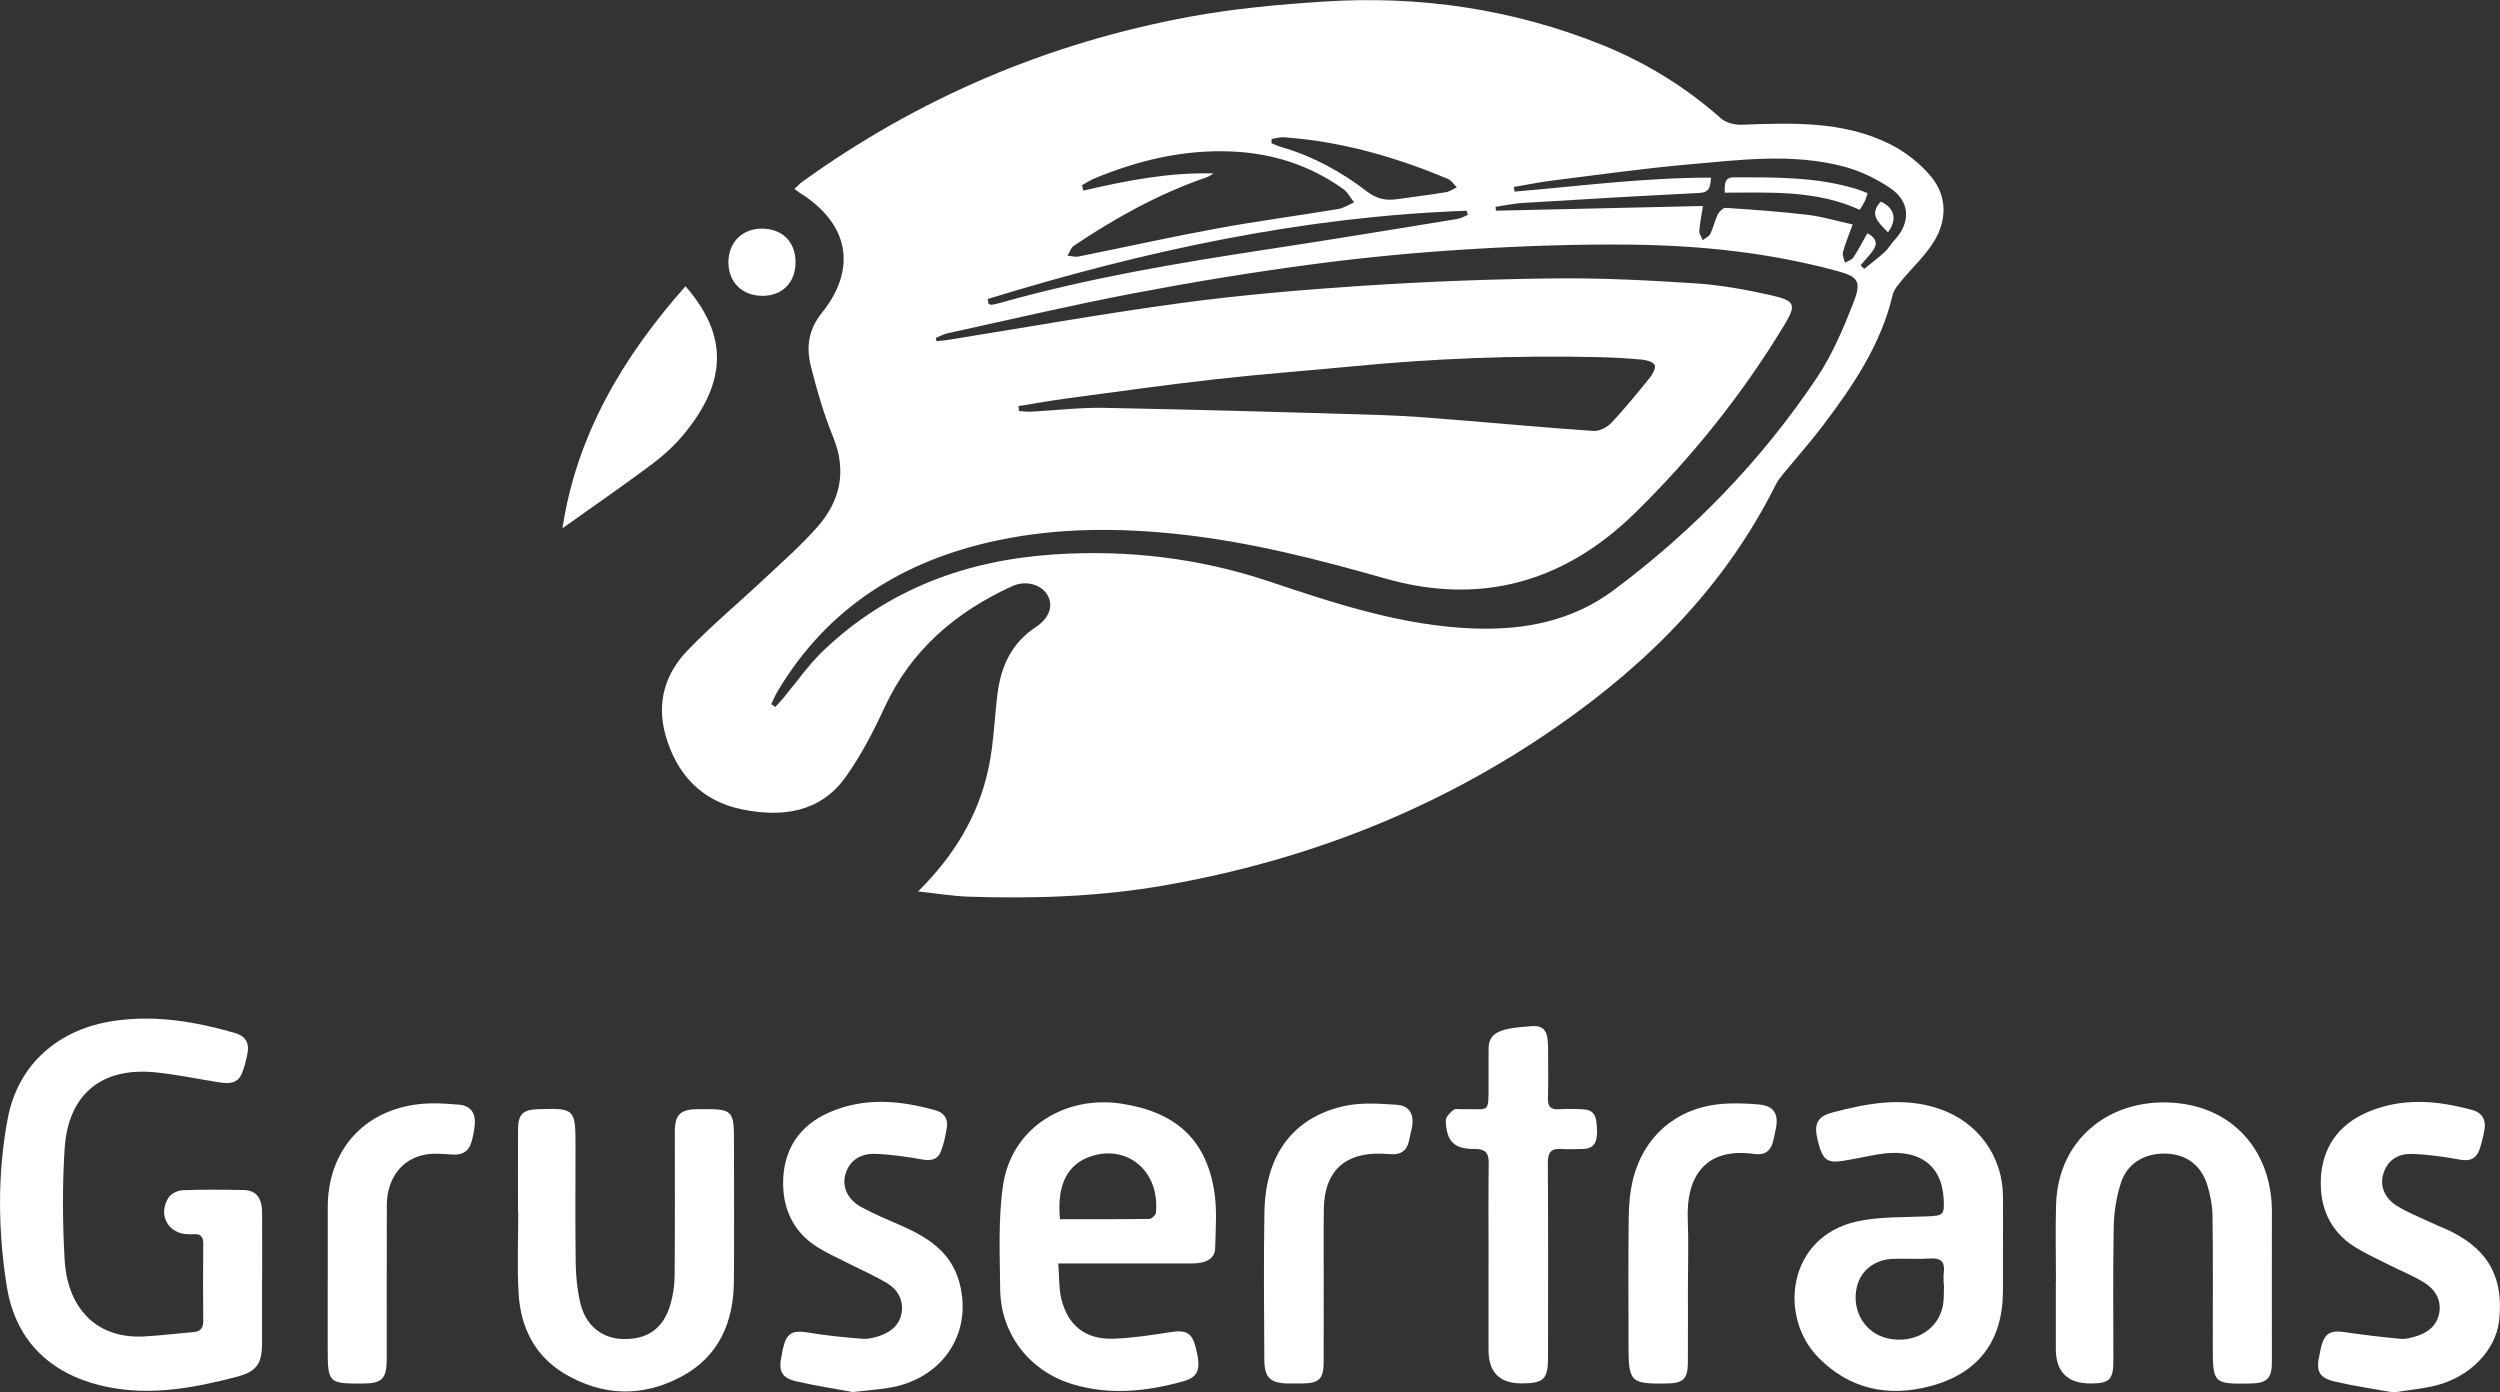 <?xml version="1.0" encoding="UTF-8"?>
<svg id="Capa_2" xmlns="http://www.w3.org/2000/svg" viewBox="0 0 511.28 284.77">
  <rect x="0" y="0" width="511.28" height="284.77" fill="#333333" stroke="none"/>
  <defs>
    <style>
      .cls-1 {
        fill: #fff;
      }
    </style>
  </defs>
  <g id="Capa_1-2" data-name="Capa_1">
    <g>
      <path class="cls-1" d="M187.77,182.3c7.38-7.31,12.39-15.58,14.43-25.36,1.03-4.93,1.17-10.04,1.8-15.06.71-5.59,2.86-10.35,7.79-13.6,2.84-1.87,3.66-4.37,2.47-6.52-1.22-2.2-4.41-3.19-7.3-1.86-11.48,5.26-20.6,12.98-26.03,24.72-2.29,4.95-4.84,9.89-8,14.31-5.22,7.3-13.07,8.23-21.12,6.61-8.32-1.68-13.51-7.2-15.75-15.36-1.78-6.51-.03-12.39,4.48-17.08,5-5.21,10.59-9.86,15.86-14.81,3.64-3.41,7.41-6.73,10.7-10.45,4.77-5.39,6.13-11.51,3.27-18.51-1.91-4.67-3.32-9.58-4.55-14.48-.95-3.8-.51-7.42,2.2-10.78,7.38-9.16,5.6-18.37-4.48-24.65-.28-.17-.53-.39-1.07-.79.59-.54,1.06-1.06,1.62-1.46,23.88-17.2,50.35-28.42,79.23-33.75,9.03-1.67,18.26-2.5,27.43-3.1,19.58-1.27,38.62,1.51,56.89,8.86,8.96,3.61,17.06,8.61,24.32,15.03,1.01.9,2.8,1.35,4.21,1.3,10.35-.37,20.74-.81,30.32,3.95,3.17,1.58,6.22,3.97,8.47,6.7,3.24,3.93,3.24,8.8.63,13.11-1.82,3.01-4.53,5.48-6.79,8.23-.69.84-1.48,1.78-1.72,2.79-2.39,10.16-8.08,18.55-14.23,26.68-2.51,3.32-5.28,6.44-7.92,9.66-.63.77-1.3,1.55-1.74,2.43-10.3,20.68-26.01,36.51-44.75,49.52-24.29,16.88-51.19,27.41-80.3,32.49-13.27,2.32-26.62,2.75-40.02,2.31-3.31-.11-6.6-.67-10.38-1.07ZM157.72,143.99c.27.2.54.4.82.6.56-.61,1.14-1.2,1.67-1.84,2.72-3.25,5.15-6.8,8.2-9.71,13.23-12.61,29.37-18.52,47.38-19.67,14.93-.96,29.54.78,43.77,5.54,13.71,4.59,27.39,9.14,42.12,9.63,10.37.34,20-1.64,28.26-7.79,16.29-12.12,30.31-26.59,41.62-43.48,3.15-4.7,5.43-10.08,7.5-15.39,1.72-4.42.95-5.31-3.53-6.51-13.56-3.66-27.45-5.14-41.42-5.33-11.3-.15-22.63.26-33.92.95-10.77.66-21.53,1.69-32.22,3.12-12.17,1.62-24.3,3.62-36.36,5.92-12.63,2.41-25.16,5.37-37.73,8.11-.87.19-1.68.65-2.52.98.06.22.13.45.19.67.78-.09,1.57-.16,2.35-.28,15.9-2.54,31.75-5.39,47.7-7.54,12.33-1.66,24.77-2.72,37.19-3.53,12.94-.85,25.91-1.35,38.88-1.5,9.64-.11,19.29.37,28.92,1,5.19.34,10.39,1.27,15.47,2.41,5.2,1.16,5.41,1.93,2.68,6.42-8.53,14.02-18.73,26.76-30.44,38.22-14.36,14.04-31.44,18.89-50.93,13.34-13.92-3.96-27.88-7.54-42.31-9.08-12.4-1.33-24.75-1.33-36.98,1.25-19.3,4.06-34.85,13.7-45.11,30.98-.48.8-.82,1.68-1.23,2.52ZM208.29,83.04c.03.34.07.68.1,1.02.84.05,1.69.18,2.52.13,4.97-.26,9.95-.88,14.92-.78,18.96.36,37.91.9,56.87,1.48,5.23.16,10.45.62,15.66,1.03,9.19.73,18.36,1.6,27.55,2.21,1.19.08,2.77-.74,3.63-1.65,2.79-2.97,5.37-6.14,7.93-9.31.56-.69,1.21-1.98.93-2.52-.34-.65-1.63-1.01-2.54-1.1-3.06-.28-6.13-.46-9.21-.52-16.64-.37-33.25.27-49.82,1.87-9.5.91-19.02,1.62-28.51,2.69-10.06,1.13-20.08,2.55-30.11,3.89-3.32.44-6.62,1.05-9.93,1.57ZM221.27,37.88c.1.37.19.73.29,1.1,8.77-2.04,17.57-3.77,26.6-3.51-.56.45-1.16.7-1.77.92-9.57,3.34-18.35,8.22-26.74,13.84-.62.42-.9,1.35-1.34,2.05.76.07,1.55.32,2.26.18,9.43-1.89,18.83-3.99,28.29-5.73,8.23-1.51,16.54-2.61,24.81-3.98,1.13-.19,2.17-.89,3.26-1.36-.73-.92-1.3-2.07-2.22-2.73-6.81-4.88-14.51-7.32-22.83-7.68-9.8-.42-19.13,1.8-28.13,5.55-.86.36-1.65.9-2.48,1.35ZM305.85,42.27c.03.27.06.55.09.82,14.01-.32,28.03-.64,42.33-.96-.31,2.03-.64,3.56-.74,5.1-.04.61.44,1.25.69,1.88.54-.42,1.3-.73,1.57-1.28.61-1.26.88-2.7,1.5-3.95.3-.6,1.11-1.41,1.64-1.37,5.63.37,11.26.77,16.86,1.44,2.98.36,5.9,1.25,9.1,1.96-.81,2.25-1.53,3.92-1.99,5.67-.17.64.27,1.43.43,2.15.58-.35,1.37-.57,1.71-1.08,1.03-1.56,1.89-3.24,2.86-4.95,1.84.97,2.16,2.13,1.12,3.57-.76,1.05-1.67,1.98-2.51,2.97.25.25.49.51.74.76,1.42-1.15,2.88-2.26,4.23-3.49.72-.66,1.2-1.58,1.88-2.3,3.4-3.61,3.37-7.89-.71-10.69-2.89-1.98-6.24-3.58-9.62-4.47-10.49-2.76-21.15-1.35-31.72-.42-9.41.83-18.78,2.17-28.16,3.34-2.53.32-5.03.84-7.55,1.27.05.32.09.63.14.95,13.34-1.14,26.66-2.87,40.18-2.86-.14,1.9-.32,3.03-2.36,3.13-12.03.6-24.05,1.31-36.07,2.04-1.88.11-3.74.52-5.61.79ZM202,61.15l.16,1c.23.06.47.21.69.18.65-.11,1.3-.27,1.93-.45,18.17-5.12,36.75-8.2,55.38-11.03,12.63-1.92,25.23-4.01,37.83-6.06.77-.12,1.48-.56,2.22-.85-.09-.28-.18-.56-.28-.84-33.55,1.19-66.01,8.23-97.94,18.05ZM260.06,28.43c0,.29-.02.57-.03.86.65.26,1.29.57,1.95.76,6.47,1.87,12.29,5.04,17.59,9.11,1.89,1.46,3.78,1.91,6.01,1.59,3.36-.47,6.73-.89,10.08-1.43.79-.13,1.52-.66,2.28-1-.6-.59-1.09-1.42-1.81-1.72-10.76-4.53-21.88-7.69-33.58-8.53-.82-.06-1.67.23-2.5.36Z"/>
      <path class="cls-1" d="M53.59,261.65c0,4.33,0,8.66,0,12.99,0,4.33-1.12,5.88-5.23,6.95-8.57,2.23-17.22,3.86-26.1,2.12-11.5-2.26-19.06-9.15-20.88-20.68-1.79-11.32-1.94-22.93.2-34.26,2.12-11.25,10.51-18.37,21.81-20,8.43-1.22,16.54.16,24.59,2.46,2.14.61,3.05,1.97,2.65,4.1-.27,1.46-.63,2.94-1.21,4.3-.85,2-2.67,2.02-4.48,1.74-4.34-.68-8.65-1.59-13-2.05-11.45-1.19-18.03,4.75-18.72,15.59-.48,7.55-.43,15.17,0,22.73.52,9.43,6.11,16.21,16.22,15.68,3.39-.18,6.77-.61,10.15-.9,1.42-.12,1.99-.82,1.98-2.28-.06-5.25-.06-10.49,0-15.74.02-1.54-.61-2.13-2.08-1.99-.33.03-.67,0-1,0-4.07-.05-6.26-3.94-4.04-7.46.51-.81,1.87-1.49,2.87-1.53,4.16-.17,8.33-.12,12.49-.05,2.52.04,3.76,1.56,3.79,4.55.04,4.58.01,9.16.01,13.74Z"/>
      <path class="cls-1" d="M216.43,258.4c.21,2.69.1,4.98.6,7.12,1.3,5.53,4.95,8.44,10.58,8.26,3.88-.12,7.75-.71,11.59-1.32,3.35-.53,4.56.04,5.35,3.15,1.14,4.45.59,6.02-2.75,6.94-7.4,2.03-14.86,2.8-22.37.56-8.82-2.63-14.78-10.24-14.88-19.43-.07-7.06-.43-14.23.57-21.17,1.76-12.19,13.06-18.55,24.3-16.79,10.99,1.72,17.01,7.21,18.83,17.38.71,3.96.36,8.13.26,12.2-.05,2.07-1.77,3.08-4.66,3.09-8,.02-16,0-24,0h-3.45ZM216.79,249.34c6.17,0,12.2.03,18.23-.06.49,0,1.34-.78,1.38-1.26.82-8.51-5.76-13.8-12.92-11.66-5.12,1.53-7.39,5.83-6.7,12.98Z"/>
      <path class="cls-1" d="M409.63,255.66c0,2.75,0,5.5,0,8.25,0,10.28-4.95,16.98-14.96,19.6-8.58,2.25-16.41.58-22.76-5.85-8.29-8.38-6.35-24.74,7.87-27.86,4.64-1.02,9.57-.82,14.37-1.04,3.31-.15,3.53-.28,3.35-3.62-.39-7.12-5.4-10.48-13.55-9.04-2.29.4-4.56.9-6.85,1.28-3.48.58-4.38-.15-5.36-4.16-.82-3.34-.12-4.87,3.01-5.7,7.2-1.91,14.42-3.26,21.81-.77,7.85,2.64,13.01,9.61,13.07,17.91.03,3.67,0,7.33,0,11ZM397.58,262.72s-.05,0-.07,0c0-.83-.08-1.67.02-2.49.26-2.17-.59-3-2.81-2.85-2.48.17-4.99-.02-7.48.06-3.83.12-6.71,2.38-7.5,5.77-1.13,4.85,1.68,9.51,6.36,10.52,5.28,1.14,10.17-1.66,11.21-6.54.31-1.44.19-2.97.27-4.46Z"/>
      <path class="cls-1" d="M105.94,247.83c0-5.66-.03-11.33.01-16.99.02-2.91,1.04-3.89,3.9-3.99,7.71-.26,7.85-.12,7.85,7.51,0,8-.08,16,.04,23.99.04,2.72.32,5.49.94,8.13,1.11,4.67,4.48,7.3,8.85,7.37,4.94.08,8.14-2.18,9.57-7.05.55-1.89.86-3.91.87-5.88.09-9.83.03-19.66.04-29.49,0-3.47,1.14-4.57,4.67-4.59,7.4-.05,7.43-.02,7.43,7.24,0,9.33.06,18.66-.02,27.99-.07,8.4-3.1,15.4-10.77,19.48-8.02,4.28-16.25,3.98-24.02-.71-5.99-3.62-8.83-9.46-9.24-16.29-.33-5.56-.07-11.16-.07-16.74-.03,0-.05,0-.08,0Z"/>
      <path class="cls-1" d="M420.47,262.11c0-5.25-.13-10.5.02-15.74.41-14.16,12.03-22.3,25.25-20.72,11.65,1.39,18.93,10.41,18.89,22.19-.03,10.25,0,20.49,0,30.74,0,3.3-1.02,4.3-4.3,4.36-7.68.14-7.79.03-7.79-7.7,0-8.83.07-17.66-.05-26.49-.03-2.2-.45-4.48-1.13-6.58-1.32-4.07-4.52-6.23-8.66-6.25-4.29-.02-7.73,2.07-9,6.15-.88,2.81-1.36,5.84-1.42,8.78-.18,9.16-.06,18.32-.07,27.49,0,3.76-.81,4.57-4.5,4.6q-7.27.06-7.27-7.09c0-4.58,0-9.16,0-13.74.01,0,.03,0,.04,0Z"/>
      <path class="cls-1" d="M174.4,284.68c-3.29-.61-7.47-1.23-11.58-2.19-3-.71-3.67-2.16-2.98-5.2.09-.41.13-.82.22-1.23.79-3.54,1.91-4.1,5.48-3.5,3.59.61,7.23.95,10.86,1.23,1.2.09,2.49-.23,3.64-.64,2.32-.83,4.1-2.36,4.39-4.95.27-2.45-.88-4.48-2.9-5.71-2.48-1.5-5.16-2.67-7.75-3.98-2.15-1.09-4.36-2.08-6.41-3.33-5.19-3.16-7.4-8.14-7.2-13.94.22-6.31,3.41-11.07,9.29-13.68,7.22-3.21,14.59-2.55,21.94-.47,1.62.46,2.53,1.72,2.25,3.44-.27,1.71-.62,3.45-1.26,5.04-.64,1.58-2,1.87-3.74,1.56-3.18-.56-6.4-1.03-9.61-1.15-3.33-.13-5.48,1.6-6.19,4.36-.62,2.37.47,4.95,3.18,6.45,2.75,1.53,5.7,2.72,8.58,4,5.25,2.33,9.84,5.32,11.53,11.27,3.02,10.63-3.5,20.24-14.85,21.85-1.97.28-3.95.45-6.88.78Z"/>
      <path class="cls-1" d="M489.49,284.77c-3.74-.68-7.93-1.28-12.03-2.23-3.18-.74-3.84-2.16-3.12-5.34.13-.57.21-1.15.35-1.71.75-2.89,1.94-3.5,4.95-3.04,3.76.58,7.55.99,11.34,1.36.95.09,1.97-.2,2.92-.46,2.59-.72,4.56-2.25,4.98-5,.42-2.78-1.08-4.87-3.36-6.21-2.28-1.35-4.76-2.36-7.14-3.56-2.3-1.16-4.66-2.23-6.83-3.59-5.06-3.18-7.14-8.15-6.91-13.84.26-6.43,3.61-11.18,9.61-13.73,7.08-3.01,14.3-2.37,21.49-.37,1.83.51,2.7,1.93,2.38,3.86-.23,1.39-.56,2.77-1,4.1-.66,1.96-1.99,2.54-4.1,2.14-3.17-.59-6.39-1.04-9.6-1.16-3.26-.12-5.25,1.49-6.04,4.19-.7,2.41.32,4.93,2.97,6.53,1.98,1.2,4.16,2.08,6.27,3.07,1.66.78,3.38,1.42,5,2.25,7.48,3.86,10.43,9.53,9.48,18.06-.67,6.04-5.96,11.54-13.01,13.28-2.64.65-5.38.89-8.61,1.4Z"/>
      <path class="cls-1" d="M304.43,258.12c0-6.74-.06-13.49.03-20.23.03-2.17-.75-2.93-2.91-2.91-4.15.04-5.75-1.55-5.87-5.81-.02-.73.87-1.64,1.56-2.17.43-.33,1.28-.13,1.95-.15,5.52-.13,5.22,1.08,5.24-5.17,0-2,0-4,0-6,0-.42.02-.83.01-1.25-.03-3.62,3.15-4.15,8.67-4.56,2.73-.2,3.48.97,3.49,4.47,0,3.41.08,6.83-.03,10.24-.05,1.76.6,2.4,2.32,2.28,1.58-.1,3.17-.09,4.74,0,2.36.14,2.93,1.14,2.98,4.46.03,2.12-.49,3.64-2.96,3.66-1.42.01-2.84.11-4.24,0-2.17-.17-2.87.67-2.86,2.87.09,13.24.04,26.48.04,39.72,0,4.49-.86,5.35-5.4,5.35q-6.77.01-6.77-6.83c0-6,0-11.99,0-17.99Z"/>
      <path class="cls-1" d="M67.03,261.86c0-4.99,0-9.99,0-14.98,0-11.41,7.18-19.69,18.47-21.05,2.76-.33,5.61-.15,8.39.09,2.39.21,3.44,1.75,3.2,4.16-.11,1.15-.34,2.3-.65,3.42-.55,1.96-1.85,2.77-3.93,2.62-1.9-.14-3.87-.32-5.71.04-4.71.92-7.67,4.96-7.69,10.29-.04,10.49-.01,20.98-.02,31.46,0,4.08-.93,5.02-4.94,5.04-6.95.04-7.13-.14-7.13-7.1,0-4.66,0-9.32,0-13.98Z"/>
      <path class="cls-1" d="M270.71,262.94c0,5.25.02,10.49-.01,15.74-.02,3.34-.96,4.22-4.36,4.26-.92,0-1.83,0-2.75,0-3.75-.02-5-1.14-5.02-4.87-.05-10.08-.16-20.16.02-30.23.23-12.64,6.74-19.57,16.47-21.67,3.4-.73,7.07-.46,10.59-.23,2.68.17,3.66,2.07,3.07,4.82-.19.89-.38,1.79-.59,2.68-.45,1.94-1.72,2.75-3.66,2.61-.66-.05-1.33-.09-1.99-.11-7.53-.22-11.63,3.67-11.74,11.27-.08,5.25-.01,10.49-.02,15.74Z"/>
      <path class="cls-1" d="M345.2,263.05c0,5.25.02,10.49-.01,15.74-.02,3.19-.99,4.1-4.21,4.15-7.58.12-7.93-.24-7.93-7.97,0-8.66-.07-17.32.04-25.98.03-2.64.27-5.34.9-7.89,2.14-8.57,8.63-14.27,17.37-15.26,2.76-.31,5.61-.2,8.39.04,3.03.26,4.05,1.95,3.43,4.98-.17.81-.36,1.62-.53,2.43-.44,2.06-1.76,3.02-3.8,2.72-9.8-1.41-14.08,4.23-13.68,13.53.19,4.49.03,8.99.03,13.49Z"/>
      <path class="cls-1" d="M115.03,108.04c2.9-19.16,12.41-35.1,25.16-49.5,8.69,9.96,8.59,19.46-.36,30.3-1.89,2.28-4.15,4.34-6.53,6.12-5.98,4.46-12.12,8.7-18.27,13.08Z"/>
      <path class="cls-1" d="M155.95,60.5c-4.1.03-6.95-2.74-6.98-6.78-.03-4.09,2.75-6.94,6.79-6.96,4.17-.03,6.91,2.65,6.94,6.78.03,4.19-2.64,6.94-6.75,6.97Z"/>
      <path class="cls-1" d="M380.34,42.91c-8.91-4.06-18.26-3.52-27.61-3.51-.04-1.75-.06-3.13,1.86-3.13,8.54,0,17.1-.13,25.38,2.48.62.2,1.22.47,1.99.77-.21.6-.36,1.14-.59,1.63-.24.52-.57.99-1.03,1.76Z"/>
      <path class="cls-1" d="M386.11,47.51c-1.86-1.92-4-3.62-1.47-6.27,2.85,1.28,3.42,3.65,1.47,6.27Z"/>
    </g>
  </g>
</svg>